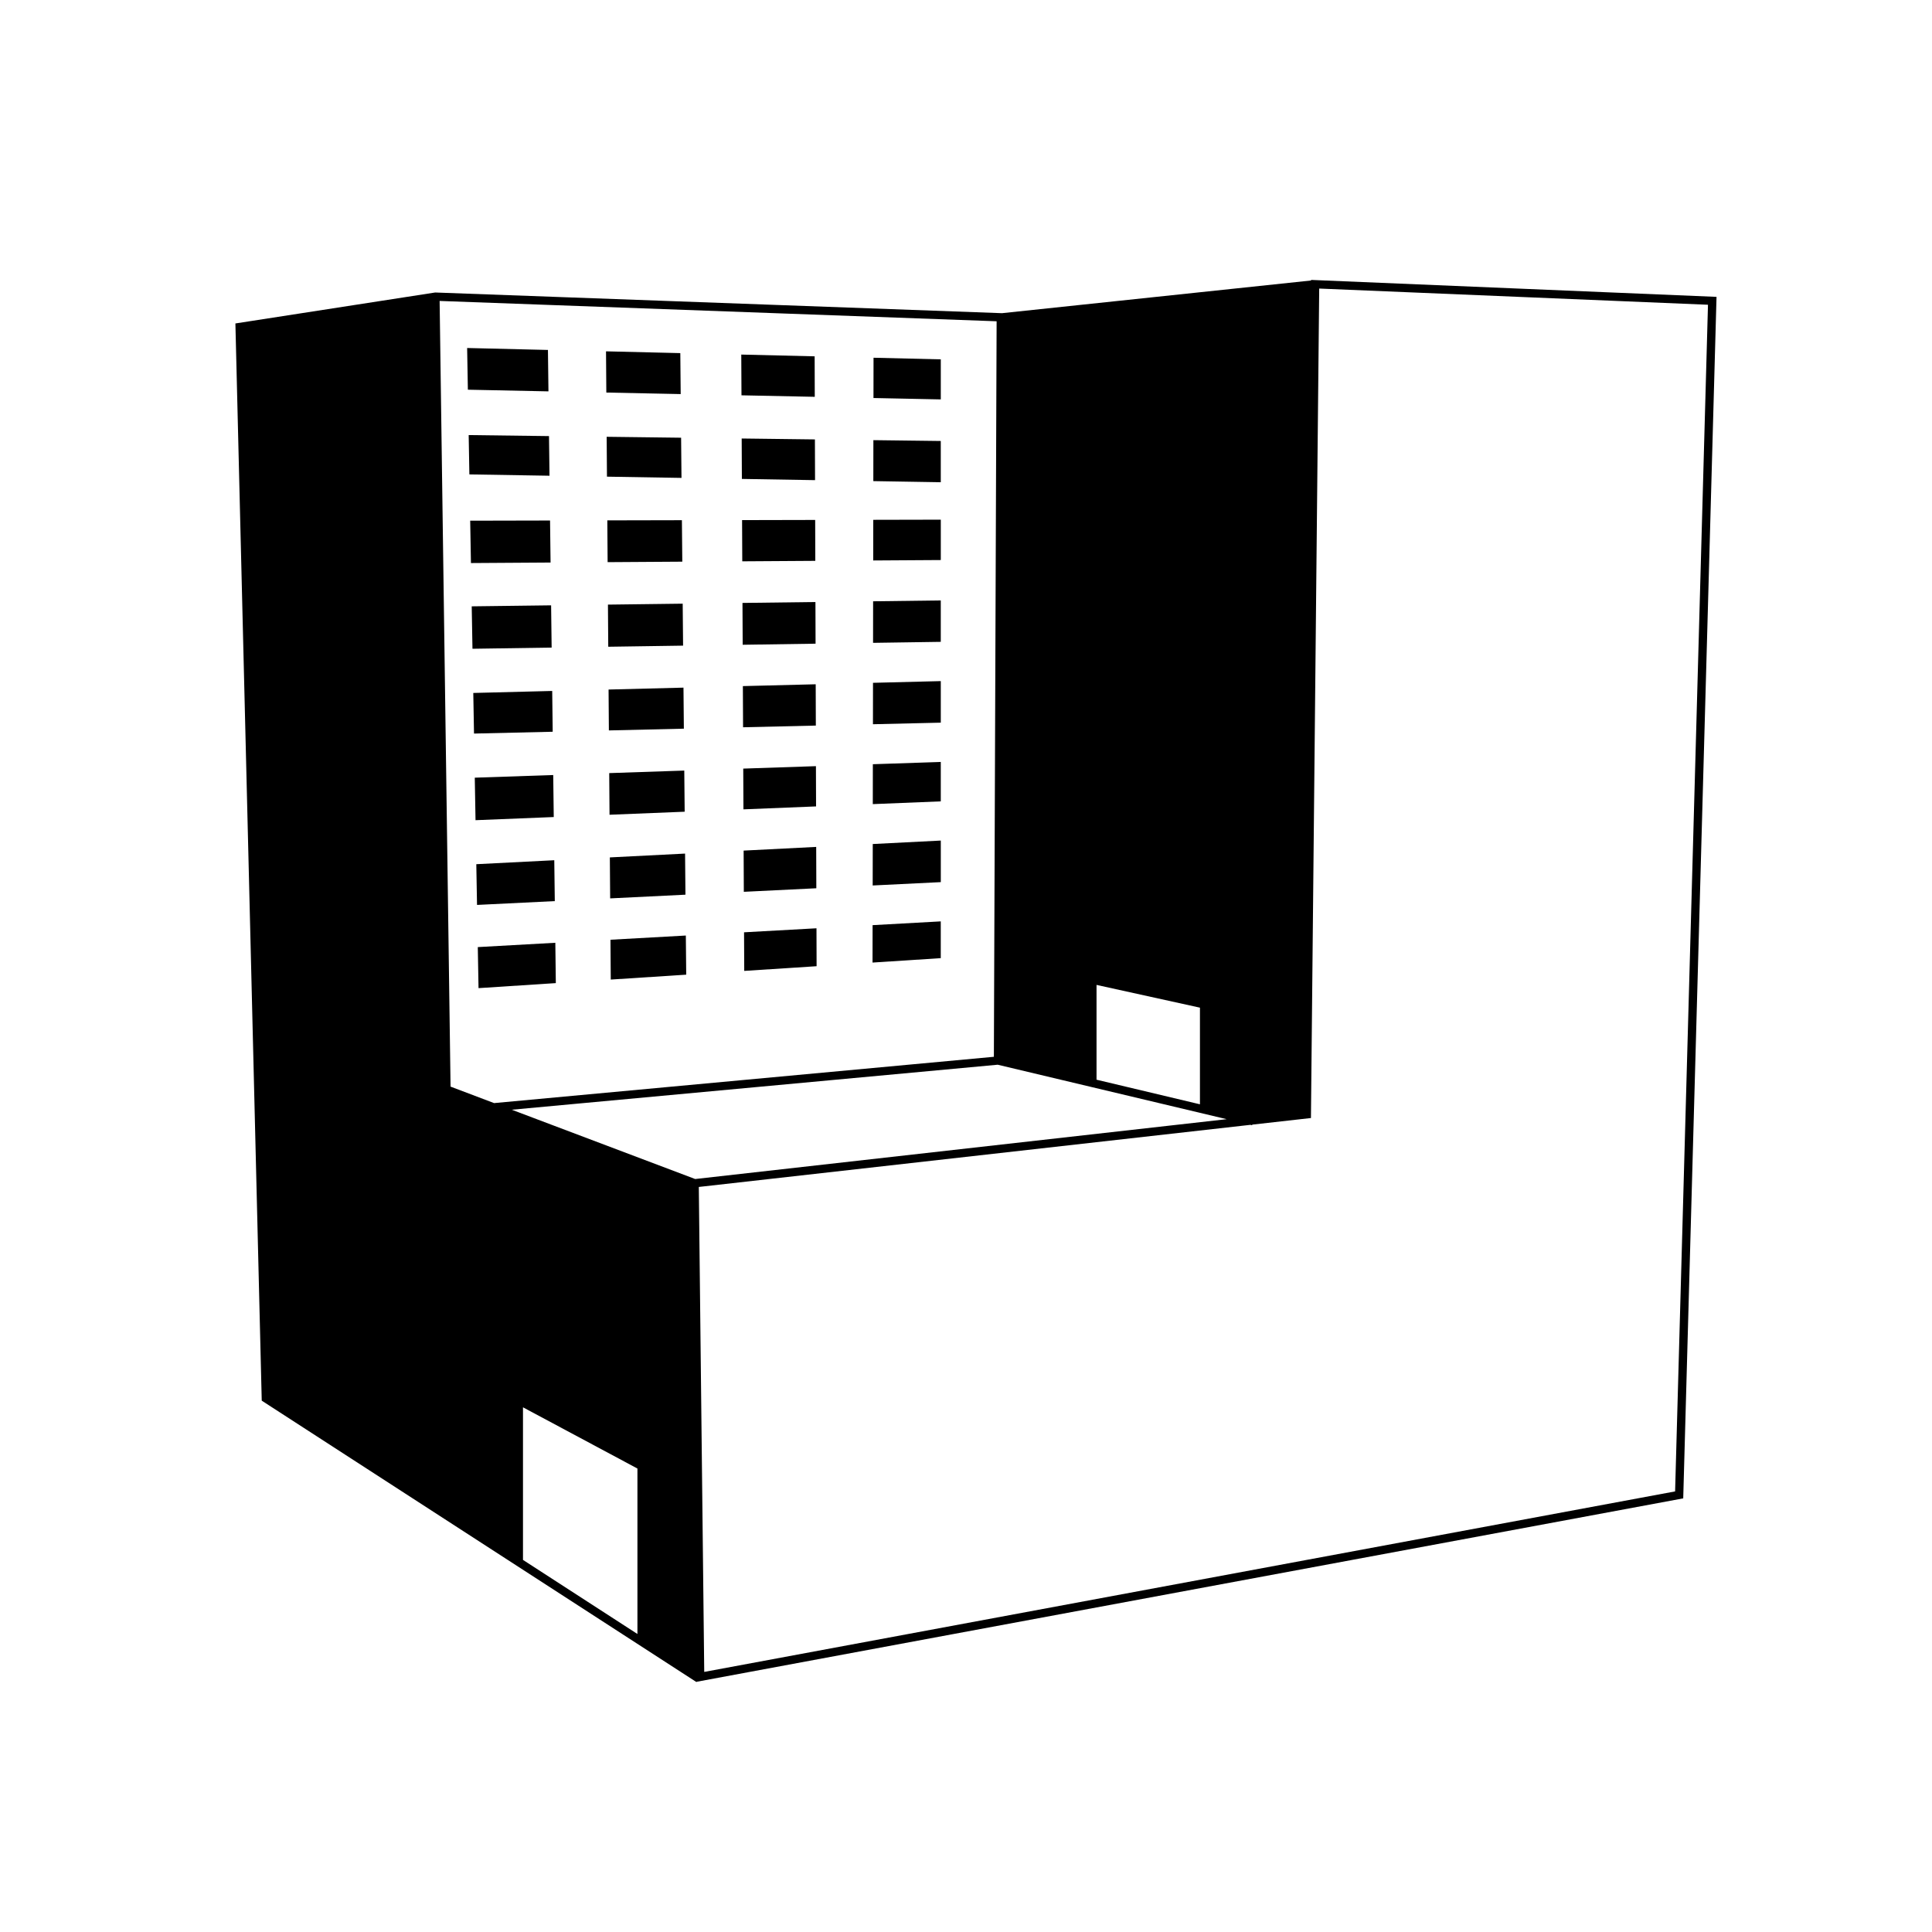 <?xml version="1.0" encoding="UTF-8"?>
<!-- The Best Svg Icon site in the world: iconSvg.co, Visit us! https://iconsvg.co -->
<svg fill="#000000" width="800px" height="800px" version="1.1" viewBox="144 144 512 512" xmlns="http://www.w3.org/2000/svg">
 <g>
  <path d="m491.44 218.18v0.156l-81.902 8.66-150.21-5.481-52.945 8.203 6.981 285.47 115.11 74.516v0.008h0.008l0.086 0.055 0.055-0.082 261.45-48.605 8.824-318.41zm-56.848 186.83 27.406 6.031v25.609l-27.406-6.519zm-171.19 26.953-2.898-208.21 147.61 5.387-0.727 194.92-132.45 12.27zm49.523 145.06-30.328-19.633v-40.438l30.328 16.223zm15.305-120.57-48.609-18.363 128.78-11.93 60.684 14.434zm259.69 82.785-257.29 47.836-1.438-128.52 146.18-16.461 0.449 0.105 0.039-0.16 15.555-1.75 0.008-0.969 2.18-218.85 103.03 4.293z"/>
  <path d="m325.55 370.21-19.934 1.012 0.082 10.859 19.953-0.98z"/>
  <path d="m360.3 368.44-19.23 0.977 0.051 10.922 19.215-0.941z"/>
  <path d="m289.49 259.57-21.285-0.27 0.184 10.422 21.234 0.352z"/>
  <path d="m289.21 236.74-21.414-0.516 0.195 11.051 21.355 0.441z"/>
  <path d="m325.34 348.21-19.891 0.672 0.082 11.035 19.914-0.805z"/>
  <path d="m290.05 304.42-21.039 0.266 0.199 11.242 20.98-0.312z"/>
  <path d="m360.23 347.04-19.262 0.648 0.051 10.797 19.246-0.777z"/>
  <path d="m289.77 281.94-21.164 0.047 0.199 11.227 21.102-0.137z"/>
  <path d="m375.37 314.36 17.945-0.266v-10.973l-17.93 0.227z"/>
  <path d="m375.41 292.53 17.91-0.113v-10.699l-17.895 0.039z"/>
  <path d="m325.13 326.23-19.852 0.504 0.082 10.836 19.871-0.465z"/>
  <path d="m324.29 237.58-19.688-0.473 0.082 10.922 19.707 0.406z"/>
  <path d="m375.34 335.93 17.98-0.418v-11.012l-17.965 0.453z"/>
  <path d="m375.44 271.5 17.875 0.297v-10.93l-17.859-0.223z"/>
  <path d="m360.17 325.34-19.301 0.484 0.051 10.91 19.285-0.449z"/>
  <path d="m359.89 238.43-19.445-0.465 0.055 10.797 19.422 0.398z"/>
  <path d="m375.48 249.48 17.84 0.367v-10.613l-17.824-0.43z"/>
  <path d="m290.89 371.97-20.664 1.051 0.191 10.793 20.609-1.012z"/>
  <path d="m359.96 260.45-19.406-0.242 0.051 10.711 19.391 0.324z"/>
  <path d="m375.23 399.09 18.082-1.172v-9.742l-18.066 1z"/>
  <path d="m360.03 281.79-19.371 0.043 0.051 10.922 19.352-0.125z"/>
  <path d="m341.18 391.07 0.051 10.227 19.176-1.242-0.031-10.051z"/>
  <path d="m375.3 357.1 18.016-0.73v-10.449l-18 0.605z"/>
  <path d="m375.27 378.66 18.051-0.887v-11.016l-18.031 0.918z"/>
  <path d="m324.5 260-19.727-0.246 0.078 10.566 19.75 0.328z"/>
  <path d="m290.34 327.11-20.914 0.531 0.191 10.762 20.855-0.484z"/>
  <path d="m360.1 303.54-19.336 0.242 0.055 11.086 19.316-0.285z"/>
  <path d="m324.92 303.98-19.809 0.25 0.082 11.164 19.832-0.293z"/>
  <path d="m305.78 393.04 0.078 10.555 19.996-1.297-0.102-10.371z"/>
  <path d="m290.61 349.39-20.789 0.703 0.199 11.266 20.73-0.836z"/>
  <path d="m270.62 394.99 0.195 10.875 20.484-1.332-0.133-10.688z"/>
  <path d="m324.71 281.86-19.766 0.043 0.082 11.074 19.789-0.129z"/>
 </g>
</svg>